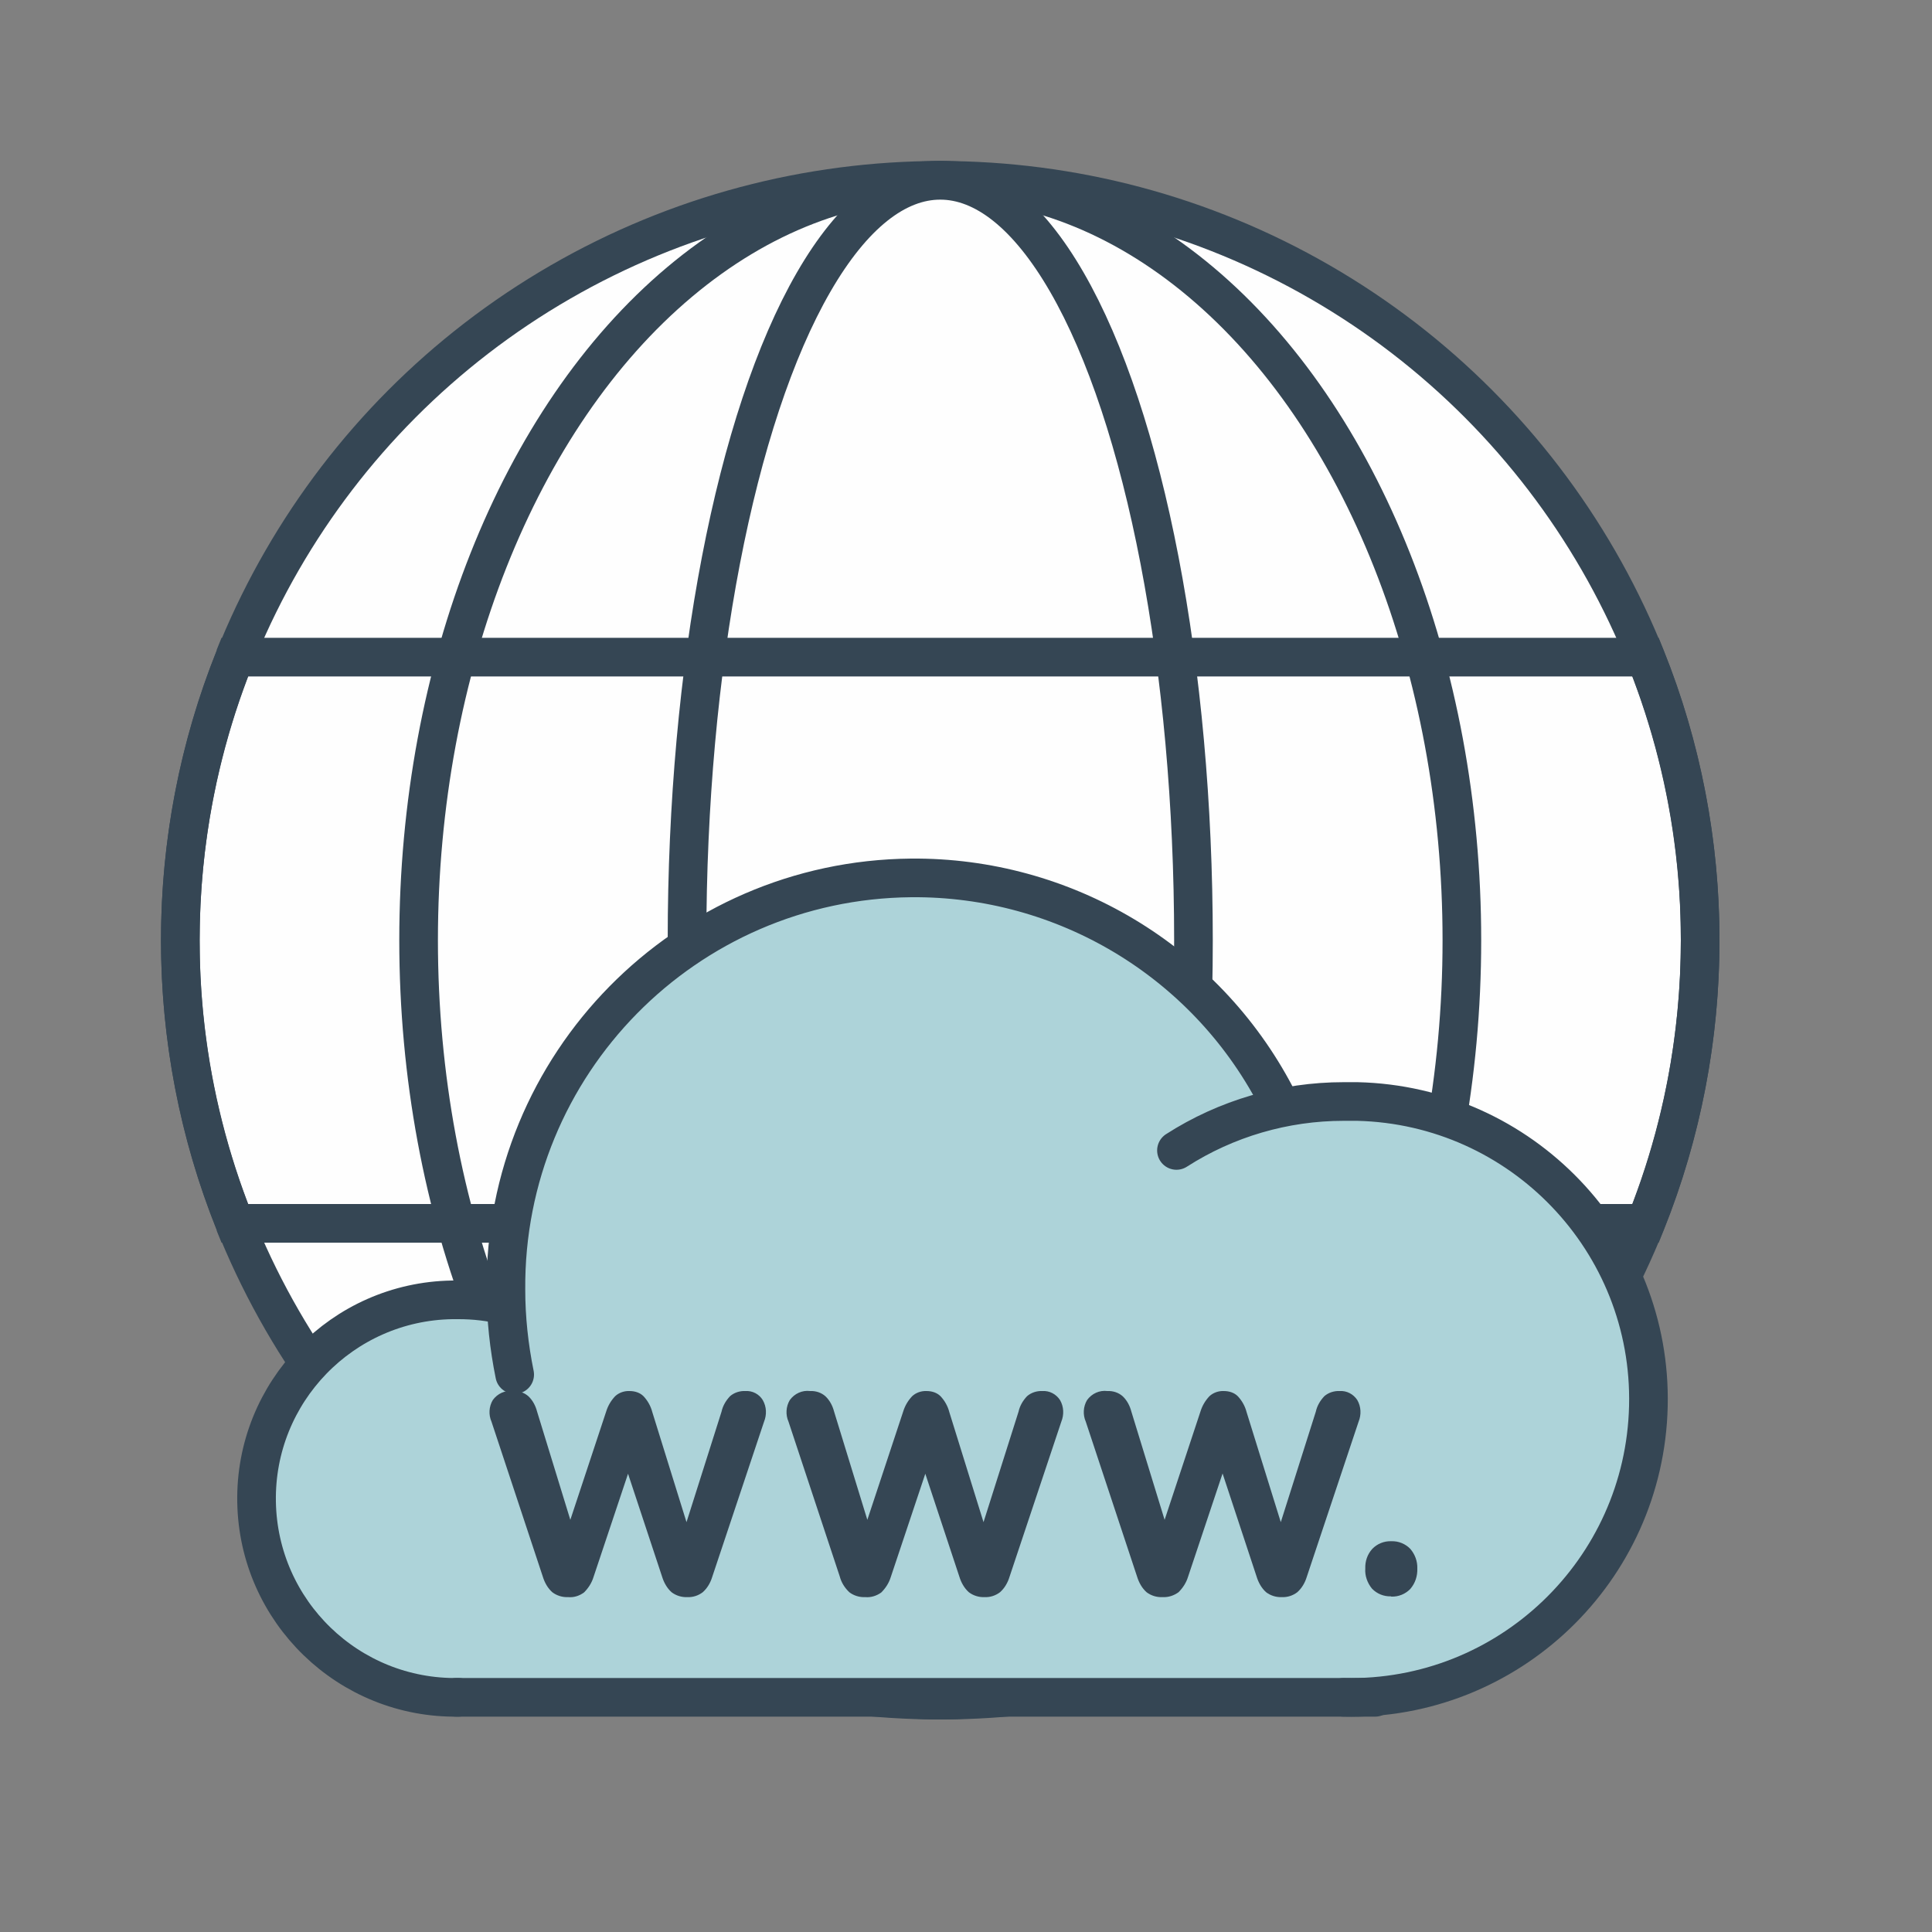 <svg xmlns="http://www.w3.org/2000/svg" id="Layer_1" viewBox="0 0 75 75"><rect x="0" y="0" width="75" height="75" fill="#808080" stroke="none"/><defs><style>      .cls-1 {        stroke-linecap: round;      }      .cls-1, .cls-2 {        fill: none;      }      .cls-1, .cls-3 {        stroke: #354654;        stroke-width: 1.5px;      }      .cls-3 {        fill: #fefefe;        stroke-linejoin: round;      }      .cls-4 {        fill: #354654;      }      .cls-5 {        fill: #add3d9;        fill-rule: evenodd;      }    </style></defs><rect class="cls-2" width="75" height="75"></rect><circle class="cls-3" cx="36.5" cy="36.5" r="29.5"></circle><ellipse class="cls-3" cx="36.5" cy="36.5" rx="20.25" ry="29.5"></ellipse><ellipse class="cls-3" cx="36.5" cy="36.5" rx="9.83" ry="29.5"></ellipse><path class="cls-4" d="M63.88,47.49v.75h.51l.19-.47-.7-.28ZM63.88,25.51l.7-.28-.19-.47h-.51v.75ZM9.11,25.51v-.75h-.51l-.19.47.7.28ZM9.11,47.49l-.7.28.19.47h.51v-.75ZM65.25,36.5c0,3.67-.69,7.31-2.06,10.71l1.39.56c1.44-3.58,2.17-7.41,2.17-11.27h-1.5ZM63.19,25.79c1.37,3.41,2.07,7.04,2.06,10.71h1.5c0-3.86-.73-7.69-2.17-11.27l-1.39.56ZM9.11,26.26h54.77v-1.5H9.11v1.5ZM7.75,36.5c0-3.67.69-7.31,2.06-10.71l-1.39-.56c-1.44,3.58-2.17,7.41-2.17,11.27h1.5ZM9.81,47.21c-1.37-3.41-2.07-7.04-2.06-10.71h-1.5c0,3.86.73,7.69,2.17,11.27l1.39-.56ZM63.89,46.74H9.11v1.5h54.77v-1.5Z"></path><path class="cls-5" d="M17.98,65.89h-.14c-4.33,0-7.84-3.51-7.84-7.85,0-4.33,3.51-7.84,7.85-7.84.62,0,1.24.07,1.84.22v-.22c0-8.66,7.03-15.69,15.69-15.69,5.77,0,11.07,3.16,13.8,8.24,6.28-1.67,12.73,2.06,14.4,8.34s-2.06,12.73-8.34,14.4c-.76.2-1.55.33-2.34.38v.02H17.98Z"></path><path class="cls-1" d="M17.8,65.89c-4.26.07-7.77-3.33-7.84-7.59-.07-4.26,3.33-7.77,7.59-7.84.08,0,.17,0,.25,0,.62,0,1.23.07,1.84.22"></path><path class="cls-1" d="M19.98,53.36c-.22-1.08-.34-2.19-.34-3.29-.07-8.76,6.97-15.91,15.73-15.99,5.93-.05,11.39,3.21,14.15,8.46"></path><path class="cls-1" d="M52.16,65.89c6.39.15,11.68-4.92,11.83-11.3.15-6.39-4.92-11.68-11.3-11.83-.18,0-.35,0-.53,0-2.3,0-4.56.66-6.49,1.9"></path><path class="cls-1" d="M53.38,65.89H17.71"></path><path class="cls-4" d="M22.05,62c-.22.01-.44-.06-.61-.19-.18-.16-.3-.38-.37-.61l-1.99-6.01c-.12-.27-.1-.59.05-.84.18-.25.48-.39.79-.35.22-.01.43.06.59.2.17.16.28.37.34.6l1.29,4.2,1.39-4.2c.07-.23.19-.43.35-.6.15-.14.36-.21.56-.2.2,0,.4.06.54.2.16.17.28.38.34.61l1.33,4.28,1.36-4.29c.05-.23.17-.43.33-.6.16-.14.38-.21.59-.2.28-.02.54.12.68.35.15.26.16.57.05.84l-2.01,6.02c-.07.23-.19.44-.37.6-.17.13-.38.2-.6.19-.22.01-.44-.06-.61-.19-.18-.16-.3-.38-.37-.61l-1.32-3.99-1.34,4.01c-.07.23-.2.43-.37.6-.18.13-.39.2-.61.18Z"></path><path class="cls-4" d="M33.58,62c-.22.01-.44-.06-.61-.19-.18-.17-.31-.38-.37-.61l-1.99-6.01c-.12-.27-.1-.59.05-.84.18-.25.48-.39.79-.35.22-.01.43.06.59.2.17.16.28.37.34.6l1.29,4.2,1.39-4.2c.07-.23.19-.43.35-.6.15-.14.36-.21.56-.2.2,0,.4.06.54.2.16.17.28.38.34.61l1.33,4.28,1.36-4.29c.05-.23.17-.43.33-.6.16-.14.38-.21.59-.2.28-.02.54.12.69.35.15.26.16.57.05.84l-2.01,6.02c-.07.23-.19.44-.37.6-.17.13-.38.2-.6.19-.22.01-.44-.06-.61-.19-.18-.16-.3-.38-.37-.61l-1.32-3.99-1.34,4.01c-.07.23-.2.43-.37.6-.18.13-.4.2-.62.18Z"></path><path class="cls-4" d="M45.12,62c-.22.01-.44-.06-.61-.19-.18-.16-.3-.38-.37-.61l-1.99-6.01c-.12-.27-.1-.59.05-.84.18-.25.48-.39.79-.35.22-.01.43.06.59.2.17.16.28.37.34.6l1.29,4.2,1.39-4.2c.07-.23.19-.43.35-.6.15-.14.36-.21.56-.2.2,0,.4.06.54.2.16.17.28.38.34.61l1.33,4.28,1.36-4.29c.05-.23.17-.43.33-.6.16-.14.38-.21.59-.2.28-.02.54.12.69.35.15.26.16.57.05.84l-2.01,6.02c-.07.23-.19.44-.37.6-.17.13-.38.2-.6.19-.22.01-.44-.06-.61-.19-.18-.16-.3-.38-.37-.61l-1.32-4-1.34,4.01c-.07.23-.2.43-.37.6-.18.13-.39.2-.61.19Z"></path><path class="cls-4" d="M54,61.97c-.28.01-.55-.1-.74-.3-.18-.22-.28-.5-.26-.78-.01-.28.08-.55.27-.76.19-.2.46-.31.74-.3.28-.01.55.1.74.3.18.21.28.48.27.76.01.29-.08.57-.27.79-.19.2-.46.31-.74.3Z"></path></svg>